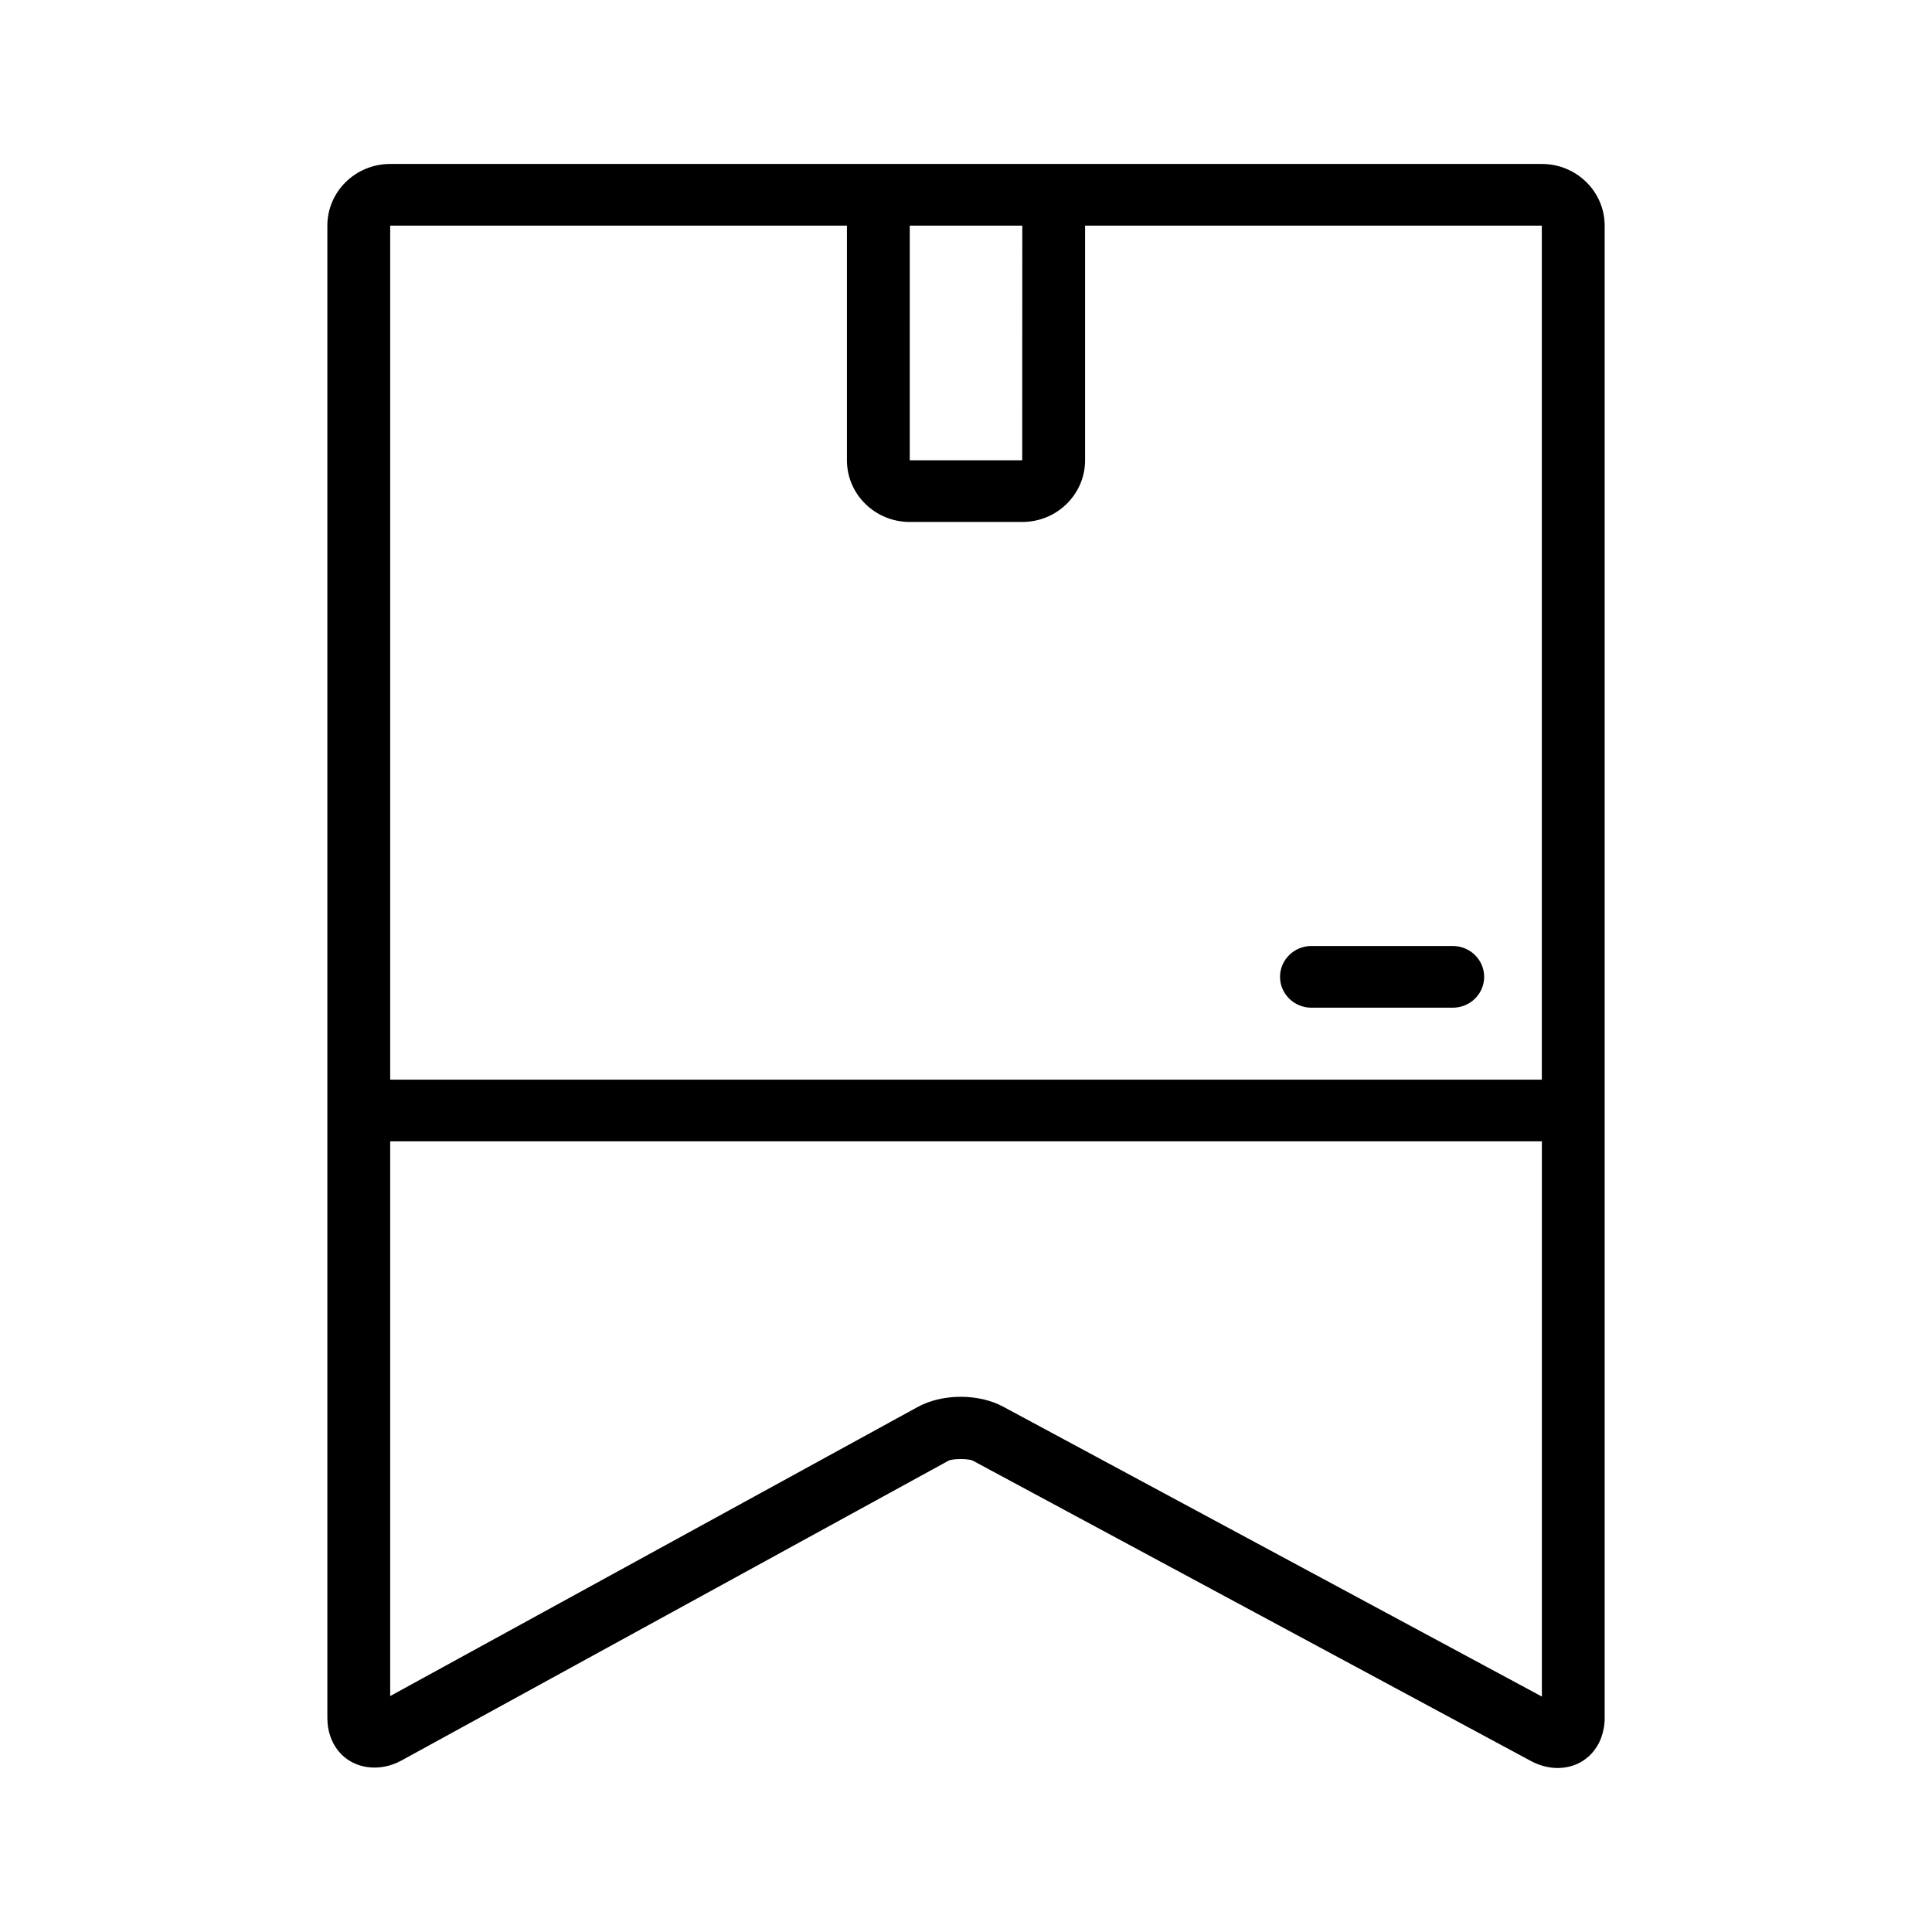 <?xml version="1.0" encoding="UTF-8"?>
<!-- Uploaded to: ICON Repo, www.svgrepo.com, Generator: ICON Repo Mixer Tools -->
<svg fill="#000000" width="800px" height="800px" version="1.1" viewBox="144 144 512 512" xmlns="http://www.w3.org/2000/svg">
 <g>
  <path d="m552.6 187.45h-305.2c-9.188 0-16.648 7.328-16.648 16.352v395.43c0 3.457 1.039 6.535 3.016 8.91 3.793 4.59 10.691 5.66 16.625 2.41l144.93-79.43c1.117-0.605 5.391-0.613 6.504-0.023l147.81 79.547c2.332 1.254 4.738 1.891 7.133 1.891 7.234 0 12.484-5.598 12.484-13.305v-395.43c0-9.023-7.461-16.352-16.648-16.352zm-137.68 16.352-0.023 62.18h-29.805l0.004-62.18zm-46.473 0v62.18c0 9.02 7.461 16.344 16.641 16.344h29.828c9.18 0 16.641-7.328 16.641-16.344v-62.18h121.04v226.32h-305.19v-226.32zm41.383 312.97c-3.125-1.684-7.109-2.606-11.211-2.606-4.188 0-8.234 0.953-11.406 2.691l-139.81 76.617v-147.01h305.21v147.14z"/>
  <path d="m491.54 411.05h37.457c4.59 0 8.32-3.652 8.32-8.172 0-4.512-3.723-8.18-8.32-8.18h-37.457c-4.59 0-8.32 3.66-8.32 8.18 0.008 4.519 3.731 8.172 8.32 8.172z"/>
 </g>
</svg>
